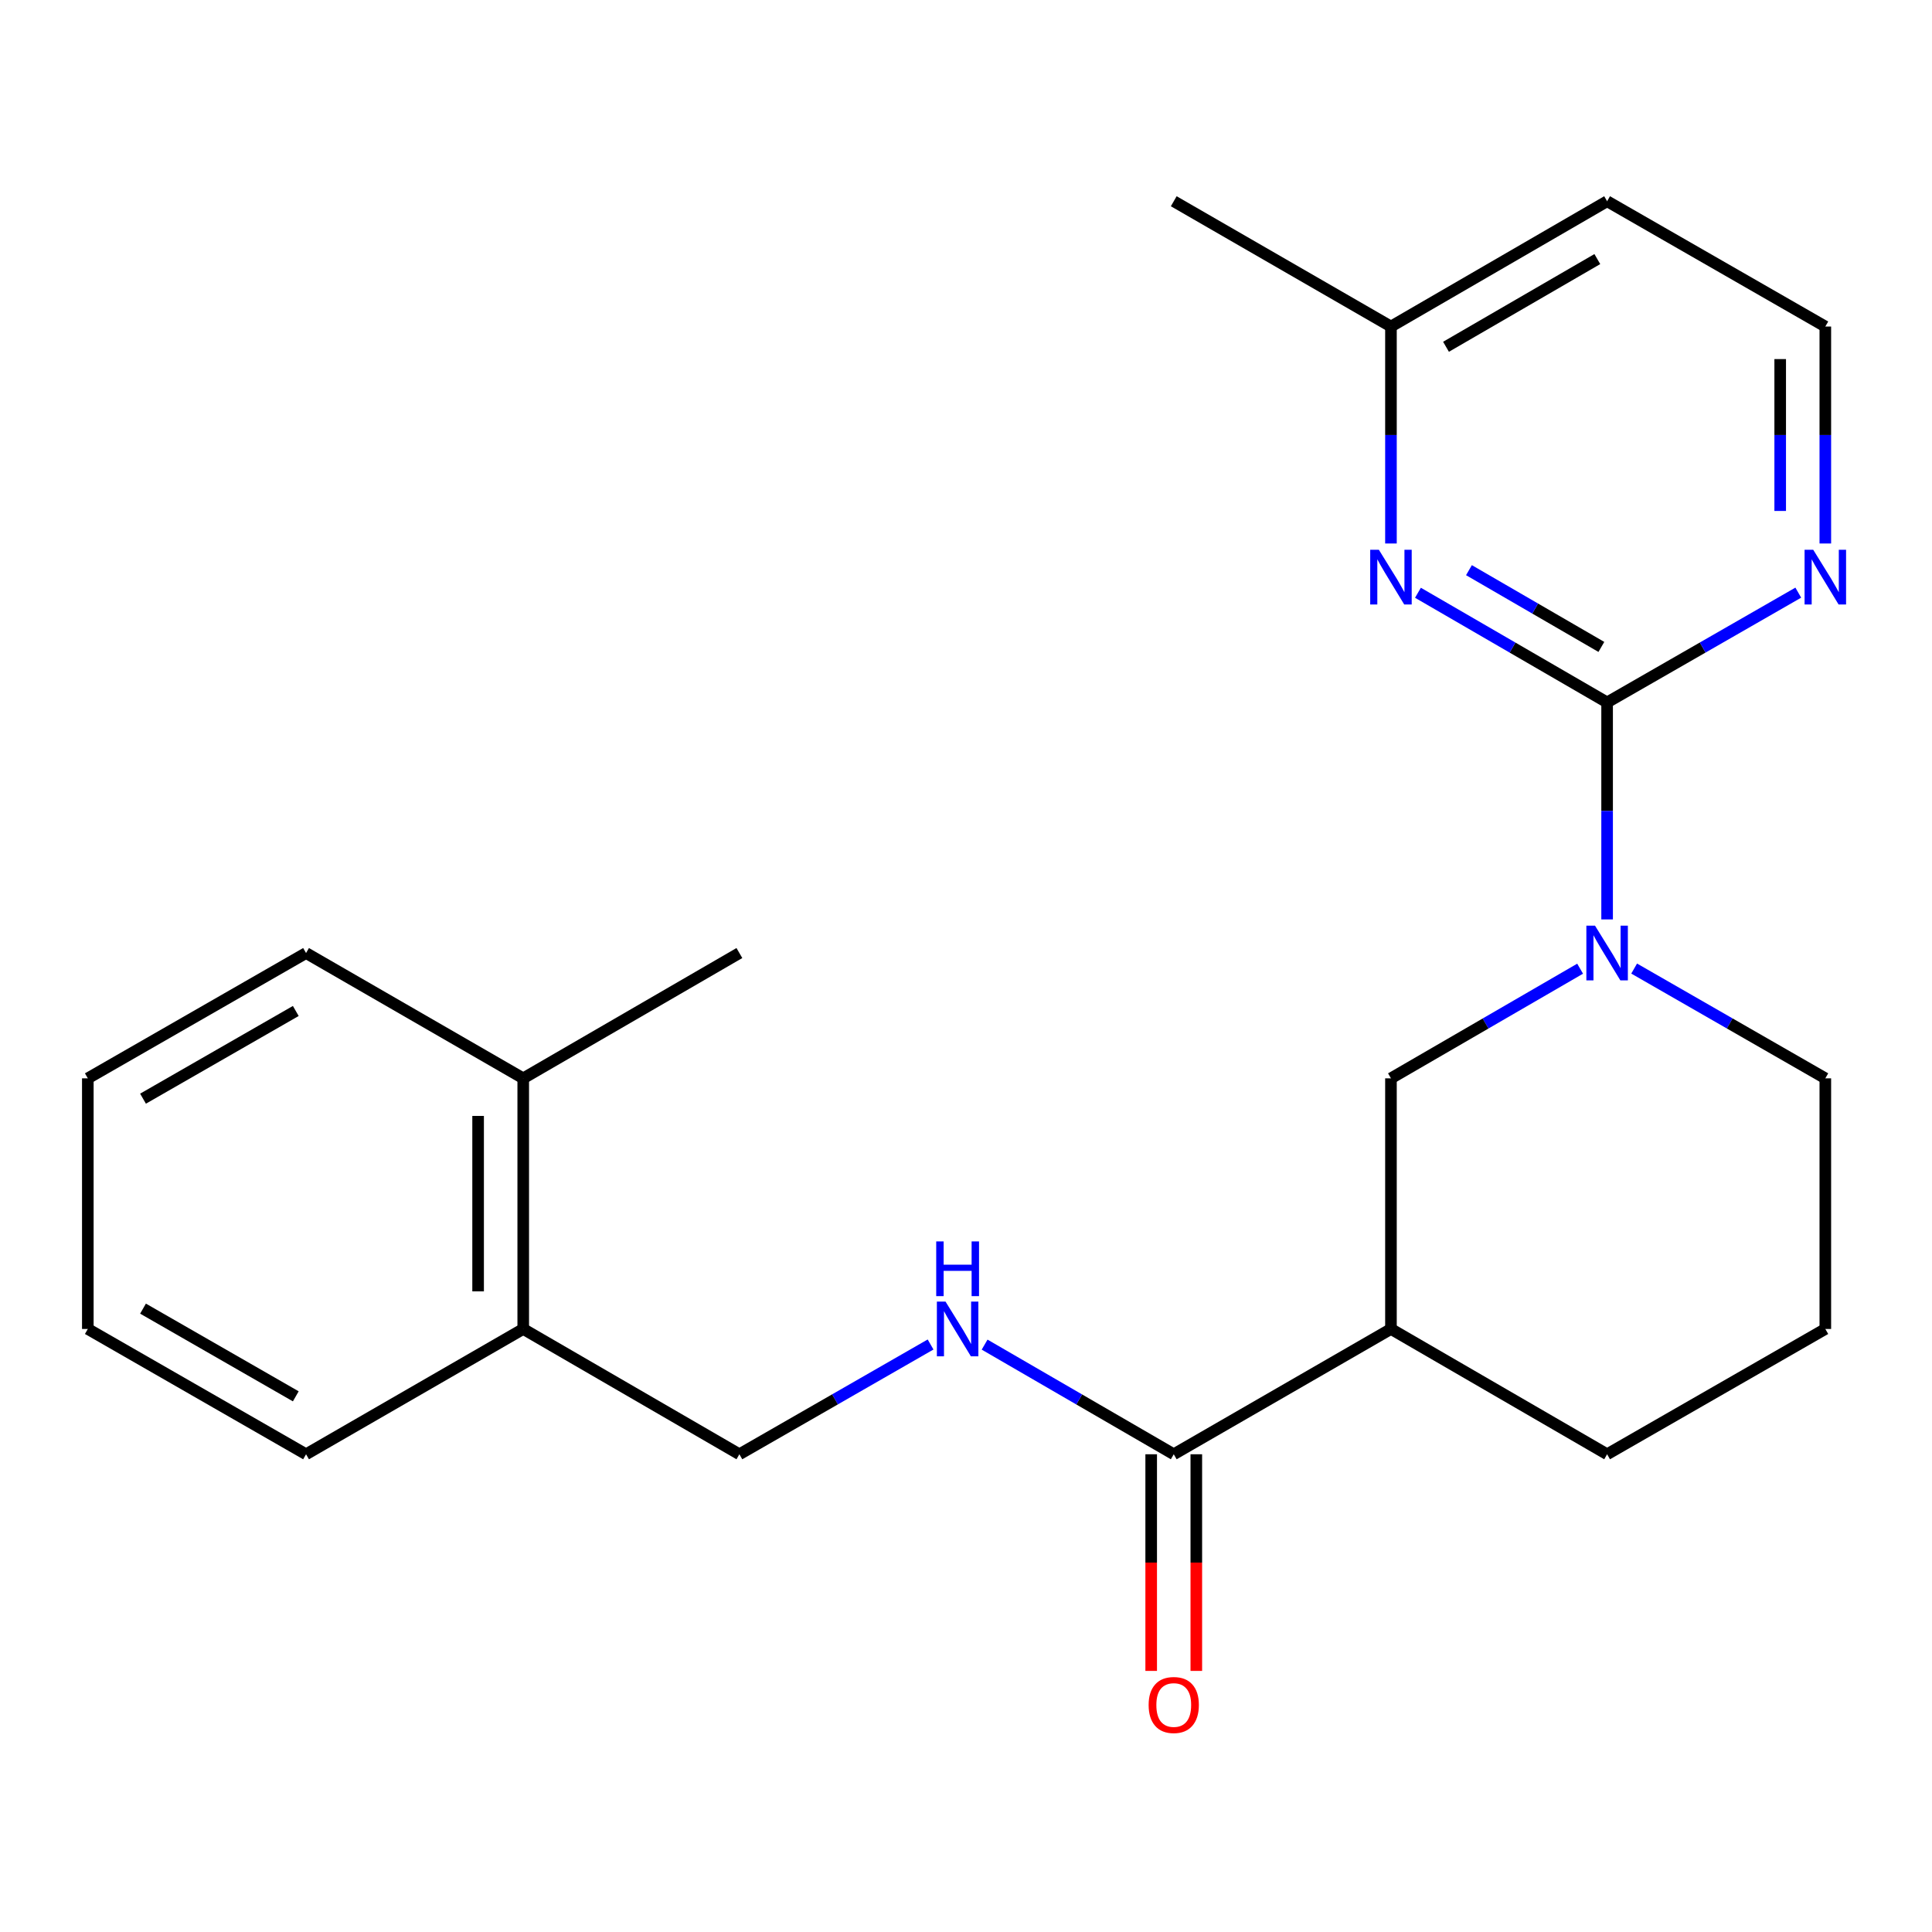 <?xml version='1.0' encoding='iso-8859-1'?>
<svg version='1.1' baseProfile='full'
              xmlns='http://www.w3.org/2000/svg'
                      xmlns:rdkit='http://www.rdkit.org/xml'
                      xmlns:xlink='http://www.w3.org/1999/xlink'
                  xml:space='preserve'
width='1000px' height='1000px' viewBox='0 0 1000 1000'>
<!-- END OF HEADER -->
<rect style='opacity:1.0;fill:#FFFFFF;stroke:none' width='1000' height='1000' x='0' y='0'> </rect>
<path class='bond-0' d='M 831.838,363.569 L 831.838,419.729' style='fill:none;fill-rule:evenodd;stroke:#000000;stroke-width:6px;stroke-linecap:butt;stroke-linejoin:miter;stroke-opacity:1' />
<path class='bond-0' d='M 831.838,419.729 L 831.838,475.889' style='fill:none;fill-rule:evenodd;stroke:#0000FF;stroke-width:6px;stroke-linecap:butt;stroke-linejoin:miter;stroke-opacity:1' />
<path class='bond-1' d='M 831.838,363.569 L 782.884,335.191' style='fill:none;fill-rule:evenodd;stroke:#000000;stroke-width:6px;stroke-linecap:butt;stroke-linejoin:miter;stroke-opacity:1' />
<path class='bond-1' d='M 782.884,335.191 L 733.93,306.813' style='fill:none;fill-rule:evenodd;stroke:#0000FF;stroke-width:6px;stroke-linecap:butt;stroke-linejoin:miter;stroke-opacity:1' />
<path class='bond-1' d='M 828.866,334.848 L 794.598,314.984' style='fill:none;fill-rule:evenodd;stroke:#000000;stroke-width:6px;stroke-linecap:butt;stroke-linejoin:miter;stroke-opacity:1' />
<path class='bond-1' d='M 794.598,314.984 L 760.33,295.119' style='fill:none;fill-rule:evenodd;stroke:#0000FF;stroke-width:6px;stroke-linecap:butt;stroke-linejoin:miter;stroke-opacity:1' />
<path class='bond-5' d='M 831.838,363.569 L 881.313,335.159' style='fill:none;fill-rule:evenodd;stroke:#000000;stroke-width:6px;stroke-linecap:butt;stroke-linejoin:miter;stroke-opacity:1' />
<path class='bond-5' d='M 881.313,335.159 L 930.787,306.75' style='fill:none;fill-rule:evenodd;stroke:#0000FF;stroke-width:6px;stroke-linecap:butt;stroke-linejoin:miter;stroke-opacity:1' />
<path class='bond-4' d='M 817.865,501.392 L 768.911,529.769' style='fill:none;fill-rule:evenodd;stroke:#0000FF;stroke-width:6px;stroke-linecap:butt;stroke-linejoin:miter;stroke-opacity:1' />
<path class='bond-4' d='M 768.911,529.769 L 719.957,558.147' style='fill:none;fill-rule:evenodd;stroke:#000000;stroke-width:6px;stroke-linecap:butt;stroke-linejoin:miter;stroke-opacity:1' />
<path class='bond-13' d='M 845.834,501.328 L 895.309,529.738' style='fill:none;fill-rule:evenodd;stroke:#0000FF;stroke-width:6px;stroke-linecap:butt;stroke-linejoin:miter;stroke-opacity:1' />
<path class='bond-13' d='M 895.309,529.738 L 944.783,558.147' style='fill:none;fill-rule:evenodd;stroke:#000000;stroke-width:6px;stroke-linecap:butt;stroke-linejoin:miter;stroke-opacity:1' />
<path class='bond-10' d='M 719.957,281.311 L 719.957,225.164' style='fill:none;fill-rule:evenodd;stroke:#0000FF;stroke-width:6px;stroke-linecap:butt;stroke-linejoin:miter;stroke-opacity:1' />
<path class='bond-10' d='M 719.957,225.164 L 719.957,169.016' style='fill:none;fill-rule:evenodd;stroke:#000000;stroke-width:6px;stroke-linecap:butt;stroke-linejoin:miter;stroke-opacity:1' />
<path class='bond-2' d='M 719.957,687.87 L 719.957,558.147' style='fill:none;fill-rule:evenodd;stroke:#000000;stroke-width:6px;stroke-linecap:butt;stroke-linejoin:miter;stroke-opacity:1' />
<path class='bond-3' d='M 719.957,687.87 L 607.532,752.725' style='fill:none;fill-rule:evenodd;stroke:#000000;stroke-width:6px;stroke-linecap:butt;stroke-linejoin:miter;stroke-opacity:1' />
<path class='bond-24' d='M 719.957,687.87 L 831.838,752.725' style='fill:none;fill-rule:evenodd;stroke:#000000;stroke-width:6px;stroke-linecap:butt;stroke-linejoin:miter;stroke-opacity:1' />
<path class='bond-6' d='M 607.532,752.725 L 558.584,724.348' style='fill:none;fill-rule:evenodd;stroke:#000000;stroke-width:6px;stroke-linecap:butt;stroke-linejoin:miter;stroke-opacity:1' />
<path class='bond-6' d='M 558.584,724.348 L 509.636,695.97' style='fill:none;fill-rule:evenodd;stroke:#0000FF;stroke-width:6px;stroke-linecap:butt;stroke-linejoin:miter;stroke-opacity:1' />
<path class='bond-7' d='M 595.853,752.725 L 595.853,808.792' style='fill:none;fill-rule:evenodd;stroke:#000000;stroke-width:6px;stroke-linecap:butt;stroke-linejoin:miter;stroke-opacity:1' />
<path class='bond-7' d='M 595.853,808.792 L 595.853,864.859' style='fill:none;fill-rule:evenodd;stroke:#FF0000;stroke-width:6px;stroke-linecap:butt;stroke-linejoin:miter;stroke-opacity:1' />
<path class='bond-7' d='M 619.21,752.725 L 619.21,808.792' style='fill:none;fill-rule:evenodd;stroke:#000000;stroke-width:6px;stroke-linecap:butt;stroke-linejoin:miter;stroke-opacity:1' />
<path class='bond-7' d='M 619.21,808.792 L 619.21,864.859' style='fill:none;fill-rule:evenodd;stroke:#FF0000;stroke-width:6px;stroke-linecap:butt;stroke-linejoin:miter;stroke-opacity:1' />
<path class='bond-12' d='M 944.783,281.311 L 944.783,225.164' style='fill:none;fill-rule:evenodd;stroke:#0000FF;stroke-width:6px;stroke-linecap:butt;stroke-linejoin:miter;stroke-opacity:1' />
<path class='bond-12' d='M 944.783,225.164 L 944.783,169.016' style='fill:none;fill-rule:evenodd;stroke:#000000;stroke-width:6px;stroke-linecap:butt;stroke-linejoin:miter;stroke-opacity:1' />
<path class='bond-12' d='M 921.426,264.467 L 921.426,225.164' style='fill:none;fill-rule:evenodd;stroke:#0000FF;stroke-width:6px;stroke-linecap:butt;stroke-linejoin:miter;stroke-opacity:1' />
<path class='bond-12' d='M 921.426,225.164 L 921.426,185.861' style='fill:none;fill-rule:evenodd;stroke:#000000;stroke-width:6px;stroke-linecap:butt;stroke-linejoin:miter;stroke-opacity:1' />
<path class='bond-8' d='M 481.667,695.906 L 432.187,724.315' style='fill:none;fill-rule:evenodd;stroke:#0000FF;stroke-width:6px;stroke-linecap:butt;stroke-linejoin:miter;stroke-opacity:1' />
<path class='bond-8' d='M 432.187,724.315 L 382.706,752.725' style='fill:none;fill-rule:evenodd;stroke:#000000;stroke-width:6px;stroke-linecap:butt;stroke-linejoin:miter;stroke-opacity:1' />
<path class='bond-9' d='M 382.706,752.725 L 270.825,687.87' style='fill:none;fill-rule:evenodd;stroke:#000000;stroke-width:6px;stroke-linecap:butt;stroke-linejoin:miter;stroke-opacity:1' />
<path class='bond-11' d='M 270.825,687.87 L 270.825,558.147' style='fill:none;fill-rule:evenodd;stroke:#000000;stroke-width:6px;stroke-linecap:butt;stroke-linejoin:miter;stroke-opacity:1' />
<path class='bond-11' d='M 247.468,668.411 L 247.468,577.605' style='fill:none;fill-rule:evenodd;stroke:#000000;stroke-width:6px;stroke-linecap:butt;stroke-linejoin:miter;stroke-opacity:1' />
<path class='bond-17' d='M 270.825,687.87 L 158.412,752.725' style='fill:none;fill-rule:evenodd;stroke:#000000;stroke-width:6px;stroke-linecap:butt;stroke-linejoin:miter;stroke-opacity:1' />
<path class='bond-20' d='M 719.957,169.016 L 607.532,104.161' style='fill:none;fill-rule:evenodd;stroke:#000000;stroke-width:6px;stroke-linecap:butt;stroke-linejoin:miter;stroke-opacity:1' />
<path class='bond-23' d='M 719.957,169.016 L 831.838,104.161' style='fill:none;fill-rule:evenodd;stroke:#000000;stroke-width:6px;stroke-linecap:butt;stroke-linejoin:miter;stroke-opacity:1' />
<path class='bond-23' d='M 748.453,179.496 L 826.77,134.097' style='fill:none;fill-rule:evenodd;stroke:#000000;stroke-width:6px;stroke-linecap:butt;stroke-linejoin:miter;stroke-opacity:1' />
<path class='bond-18' d='M 270.825,558.147 L 382.706,493.292' style='fill:none;fill-rule:evenodd;stroke:#000000;stroke-width:6px;stroke-linecap:butt;stroke-linejoin:miter;stroke-opacity:1' />
<path class='bond-19' d='M 270.825,558.147 L 158.412,493.292' style='fill:none;fill-rule:evenodd;stroke:#000000;stroke-width:6px;stroke-linecap:butt;stroke-linejoin:miter;stroke-opacity:1' />
<path class='bond-14' d='M 944.783,169.016 L 831.838,104.161' style='fill:none;fill-rule:evenodd;stroke:#000000;stroke-width:6px;stroke-linecap:butt;stroke-linejoin:miter;stroke-opacity:1' />
<path class='bond-16' d='M 944.783,558.147 L 944.783,687.87' style='fill:none;fill-rule:evenodd;stroke:#000000;stroke-width:6px;stroke-linecap:butt;stroke-linejoin:miter;stroke-opacity:1' />
<path class='bond-15' d='M 831.838,752.725 L 944.783,687.87' style='fill:none;fill-rule:evenodd;stroke:#000000;stroke-width:6px;stroke-linecap:butt;stroke-linejoin:miter;stroke-opacity:1' />
<path class='bond-22' d='M 158.412,752.725 L 45.455,687.87' style='fill:none;fill-rule:evenodd;stroke:#000000;stroke-width:6px;stroke-linecap:butt;stroke-linejoin:miter;stroke-opacity:1' />
<path class='bond-22' d='M 153.099,722.741 L 74.028,677.342' style='fill:none;fill-rule:evenodd;stroke:#000000;stroke-width:6px;stroke-linecap:butt;stroke-linejoin:miter;stroke-opacity:1' />
<path class='bond-25' d='M 158.412,493.292 L 45.455,558.147' style='fill:none;fill-rule:evenodd;stroke:#000000;stroke-width:6px;stroke-linecap:butt;stroke-linejoin:miter;stroke-opacity:1' />
<path class='bond-25' d='M 153.099,523.276 L 74.028,568.674' style='fill:none;fill-rule:evenodd;stroke:#000000;stroke-width:6px;stroke-linecap:butt;stroke-linejoin:miter;stroke-opacity:1' />
<path class='bond-21' d='M 45.455,558.147 L 45.455,687.87' style='fill:none;fill-rule:evenodd;stroke:#000000;stroke-width:6px;stroke-linecap:butt;stroke-linejoin:miter;stroke-opacity:1' />
<path  class='atom-1' d='M 825.578 479.132
L 834.858 494.132
Q 835.778 495.612, 837.258 498.292
Q 838.738 500.972, 838.818 501.132
L 838.818 479.132
L 842.578 479.132
L 842.578 507.452
L 838.698 507.452
L 828.738 491.052
Q 827.578 489.132, 826.338 486.932
Q 825.138 484.732, 824.778 484.052
L 824.778 507.452
L 821.098 507.452
L 821.098 479.132
L 825.578 479.132
' fill='#0000FF'/>
<path  class='atom-2' d='M 713.697 284.554
L 722.977 299.554
Q 723.897 301.034, 725.377 303.714
Q 726.857 306.394, 726.937 306.554
L 726.937 284.554
L 730.697 284.554
L 730.697 312.874
L 726.817 312.874
L 716.857 296.474
Q 715.697 294.554, 714.457 292.354
Q 713.257 290.154, 712.897 289.474
L 712.897 312.874
L 709.217 312.874
L 709.217 284.554
L 713.697 284.554
' fill='#0000FF'/>
<path  class='atom-6' d='M 938.523 284.554
L 947.803 299.554
Q 948.723 301.034, 950.203 303.714
Q 951.683 306.394, 951.763 306.554
L 951.763 284.554
L 955.523 284.554
L 955.523 312.874
L 951.643 312.874
L 941.683 296.474
Q 940.523 294.554, 939.283 292.354
Q 938.083 290.154, 937.723 289.474
L 937.723 312.874
L 934.043 312.874
L 934.043 284.554
L 938.523 284.554
' fill='#0000FF'/>
<path  class='atom-7' d='M 489.404 673.71
L 498.684 688.71
Q 499.604 690.19, 501.084 692.87
Q 502.564 695.55, 502.644 695.71
L 502.644 673.71
L 506.404 673.71
L 506.404 702.03
L 502.524 702.03
L 492.564 685.63
Q 491.404 683.71, 490.164 681.51
Q 488.964 679.31, 488.604 678.63
L 488.604 702.03
L 484.924 702.03
L 484.924 673.71
L 489.404 673.71
' fill='#0000FF'/>
<path  class='atom-7' d='M 484.584 642.558
L 488.424 642.558
L 488.424 654.598
L 502.904 654.598
L 502.904 642.558
L 506.744 642.558
L 506.744 670.878
L 502.904 670.878
L 502.904 657.798
L 488.424 657.798
L 488.424 670.878
L 484.584 670.878
L 484.584 642.558
' fill='#0000FF'/>
<path  class='atom-8' d='M 594.532 882.502
Q 594.532 875.702, 597.892 871.902
Q 601.252 868.102, 607.532 868.102
Q 613.812 868.102, 617.172 871.902
Q 620.532 875.702, 620.532 882.502
Q 620.532 889.382, 617.132 893.302
Q 613.732 897.182, 607.532 897.182
Q 601.292 897.182, 597.892 893.302
Q 594.532 889.422, 594.532 882.502
M 607.532 893.982
Q 611.852 893.982, 614.172 891.102
Q 616.532 888.182, 616.532 882.502
Q 616.532 876.942, 614.172 874.142
Q 611.852 871.302, 607.532 871.302
Q 603.212 871.302, 600.852 874.102
Q 598.532 876.902, 598.532 882.502
Q 598.532 888.222, 600.852 891.102
Q 603.212 893.982, 607.532 893.982
' fill='#FF0000'/>
</svg>
